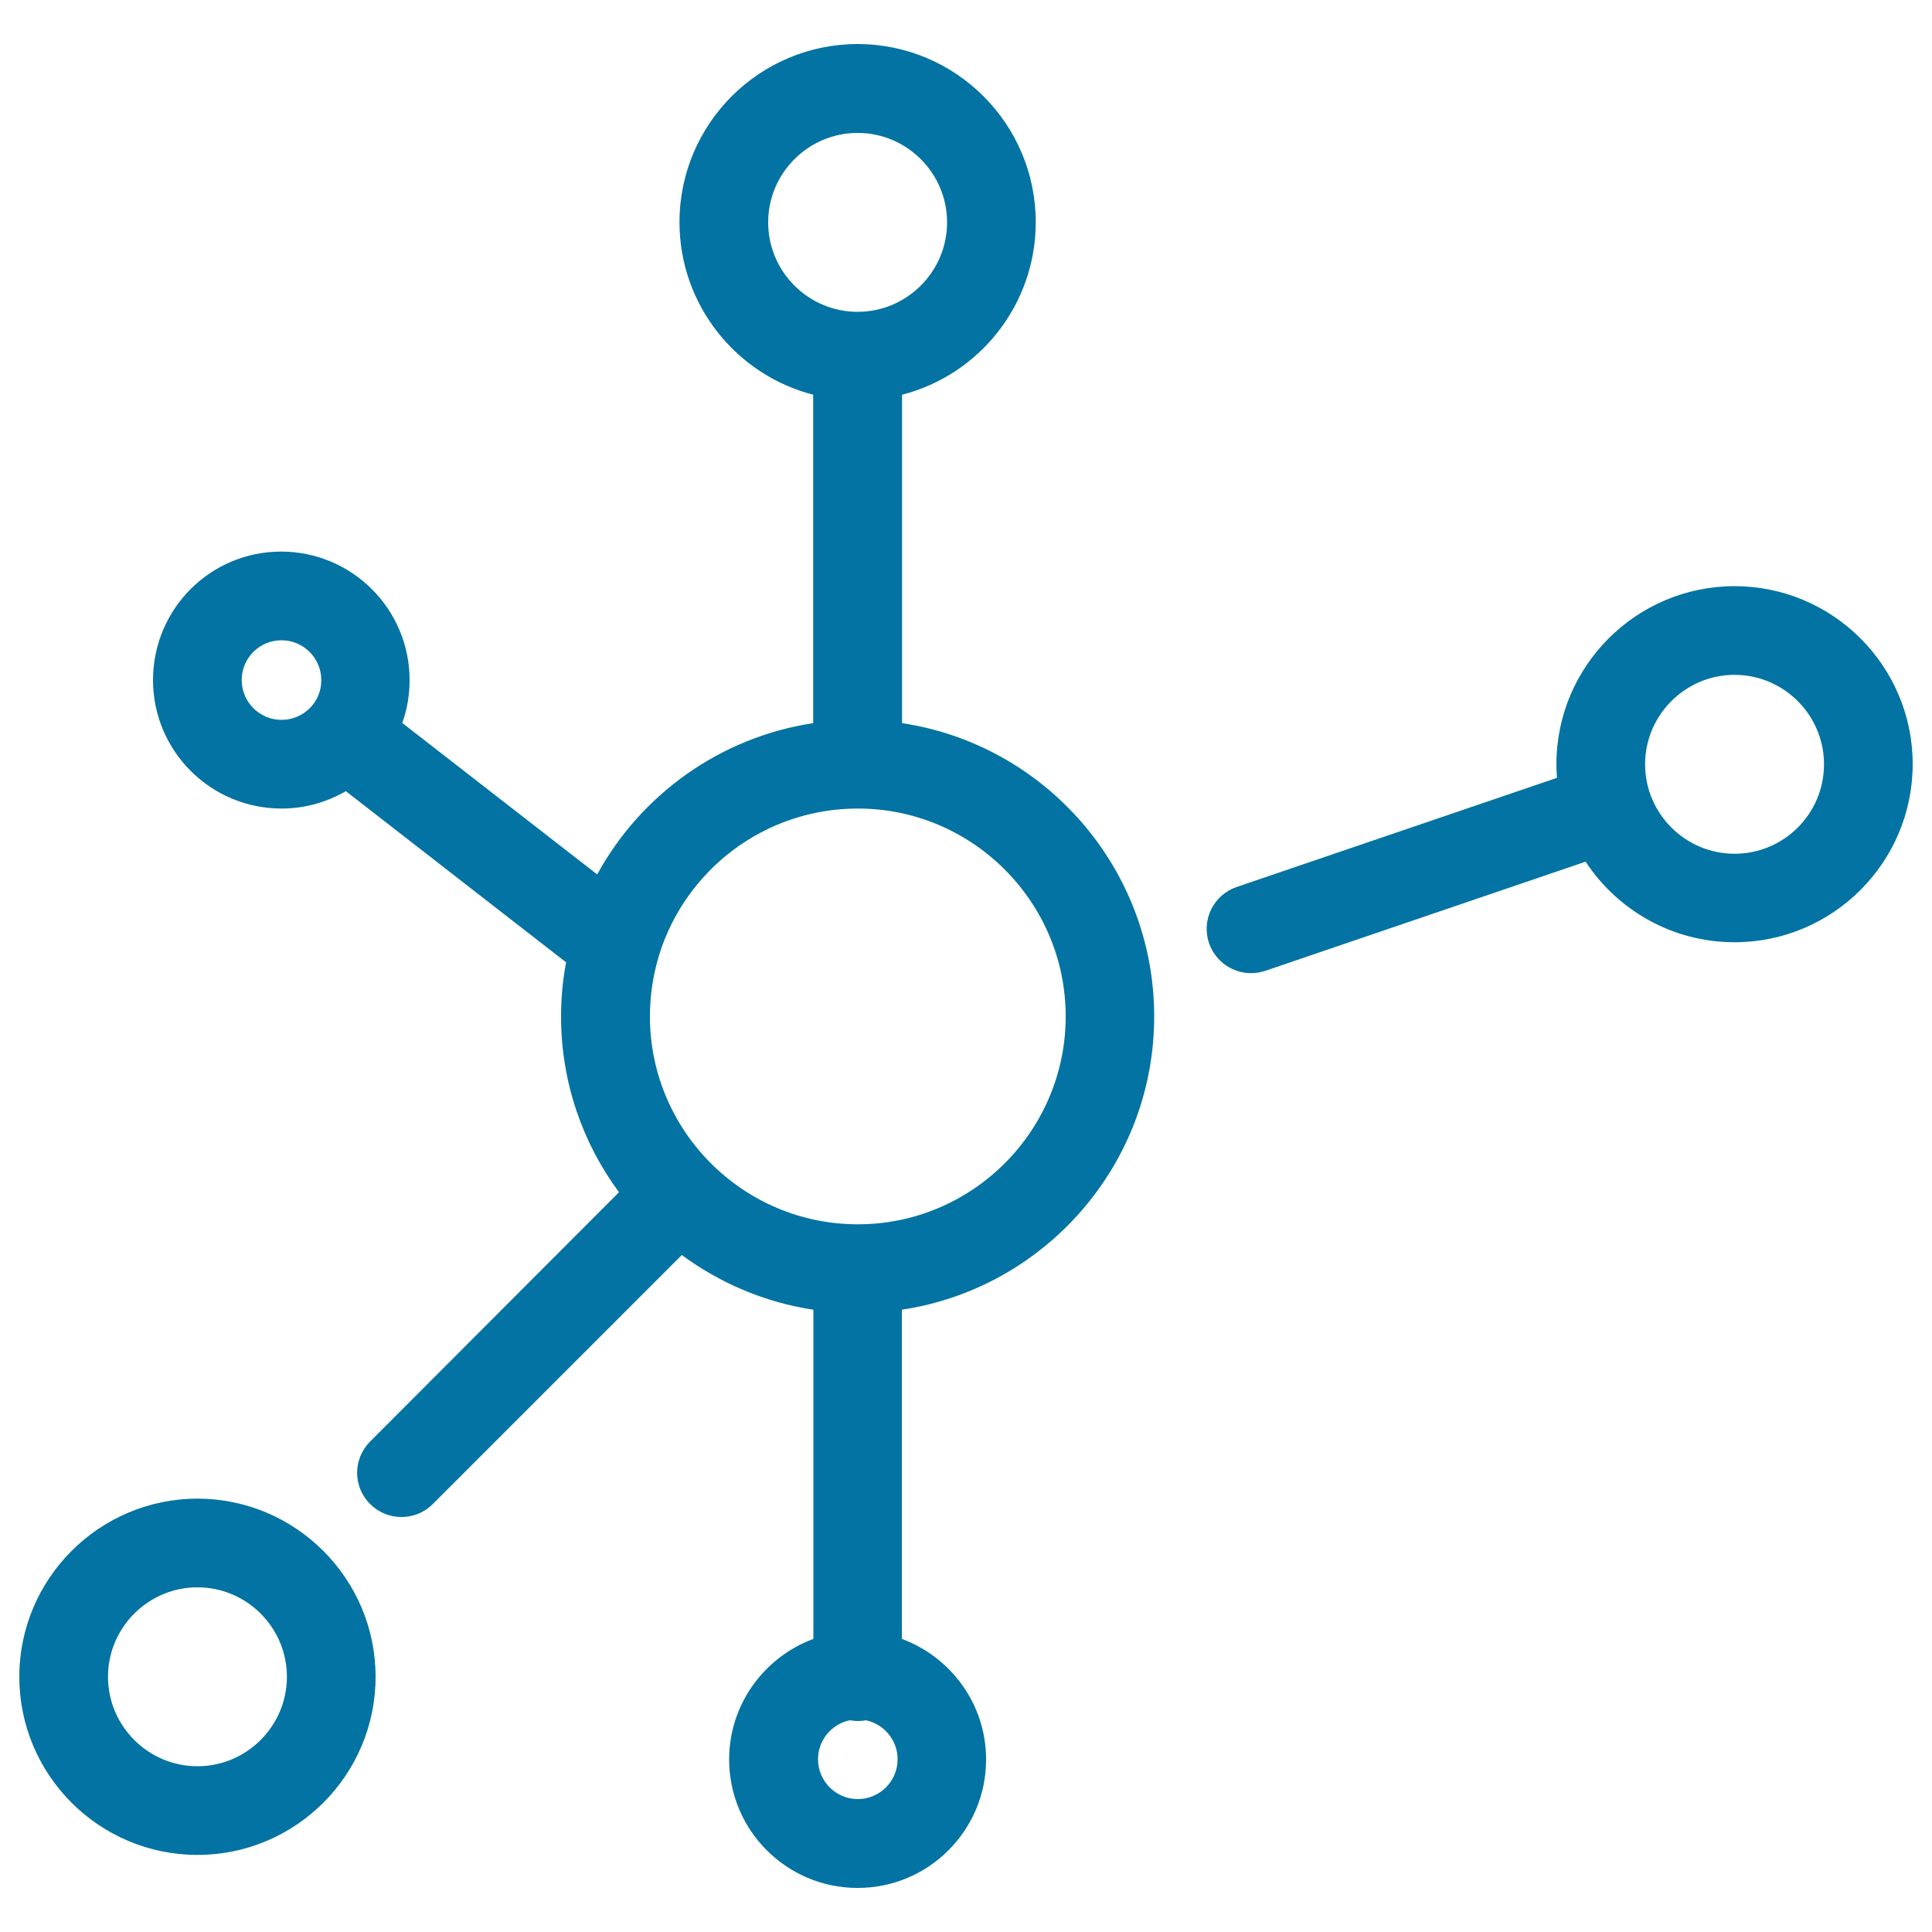 <svg xmlns="http://www.w3.org/2000/svg" viewBox="0 0 1000 1000" style="fill:#0273a2">
<title>Molecular SVG icon</title>
<g><path d="M466.9,374.3v-170c39.8-10.2,69.2-46.4,69.2-89.3c0-50.8-41.3-92.2-92.2-92.2c-50.8,0-92.2,41.3-92.2,92.2c0,42.9,29.5,79.1,69.2,89.3v170c-48.2,7.3-89.2,37-111.8,78.3l-100.9-78.4c2.5-6.9,3.8-14.4,3.8-22.2c0-36.7-29.8-66.5-66.5-66.5S79.2,315.3,79.2,352s29.8,66.5,66.5,66.5c12.1,0,23.5-3.3,33.3-9l114,88.6c-1.7,9.1-2.6,18.4-2.6,28c0,34.1,11.2,65.6,30,91L191.6,746.1c-9,9-9,23.5,0,32.4c4.5,4.5,10.3,6.7,16.2,6.7c5.9,0,11.7-2.2,16.2-6.7l128.9-128.9c19.7,14.5,42.9,24.5,68.1,28.3v170.4c-25.4,9.4-43.6,33.8-43.6,62.4c0,36.7,29.8,66.5,66.5,66.5s66.5-29.8,66.5-66.5c0-28.6-18.2-53-43.6-62.4V677.9c73.8-11.1,130.6-74.9,130.6-151.8C597.4,449.3,540.7,385.4,466.9,374.3z M145.7,372.6c-11.4,0-20.6-9.3-20.6-20.6c0-11.4,9.2-20.6,20.6-20.6c11.4,0,20.6,9.3,20.6,20.6C166.4,363.4,157.1,372.6,145.7,372.6z M397.6,115.1c0-25.5,20.8-46.3,46.3-46.3c25.5,0,46.3,20.8,46.3,46.3s-20.8,46.3-46.3,46.3S397.6,140.6,397.6,115.1z M444,931.2c-11.4,0-20.6-9.3-20.6-20.6c0-10,7.1-18.3,16.5-20.2c1.3,0.2,2.7,0.4,4.1,0.4c1.4,0,2.8-0.1,4.1-0.4c9.4,1.9,16.5,10.3,16.5,20.2C464.6,922,455.3,931.2,444,931.2z M444,633.7c-59.3,0-107.6-48.3-107.6-107.6c0-10.5,1.5-20.6,4.3-30.2c0.1-0.5,0.3-0.9,0.4-1.4c13.5-44,54.5-76,102.9-76c59.3,0,107.6,48.3,107.6,107.6C551.6,585.4,503.3,633.7,444,633.7z"/><path d="M897.8,303.4c-50.8,0-92.2,41.3-92.2,92.2c0,2.4,0.1,4.7,0.3,7l-165.8,56.5c-12,4.1-18.4,17.1-14.3,29.1c3.3,9.5,12.2,15.5,21.7,15.5c2.5,0,4.9-0.4,7.4-1.2L820.7,446c16.5,25.1,44.9,41.7,77.1,41.7c50.8,0,92.2-41.3,92.2-92.2C990,344.7,948.6,303.4,897.8,303.4z M897.8,441.9c-25.5,0-46.3-20.8-46.3-46.3c0-25.5,20.8-46.3,46.3-46.3c25.5,0,46.3,20.8,46.3,46.3C944.1,421.1,923.4,441.9,897.8,441.9z"/><path d="M102.2,775.7c-50.8,0-92.2,41.4-92.2,92.2c0,50.8,41.3,92.2,92.2,92.2c50.8,0,92.2-41.3,92.2-92.2C194.4,817.1,153,775.7,102.2,775.7z M102.2,914.2c-25.5,0-46.3-20.8-46.3-46.3s20.8-46.3,46.3-46.3s46.3,20.8,46.3,46.3C148.5,893.4,127.7,914.2,102.2,914.2z"/></g>
</svg>